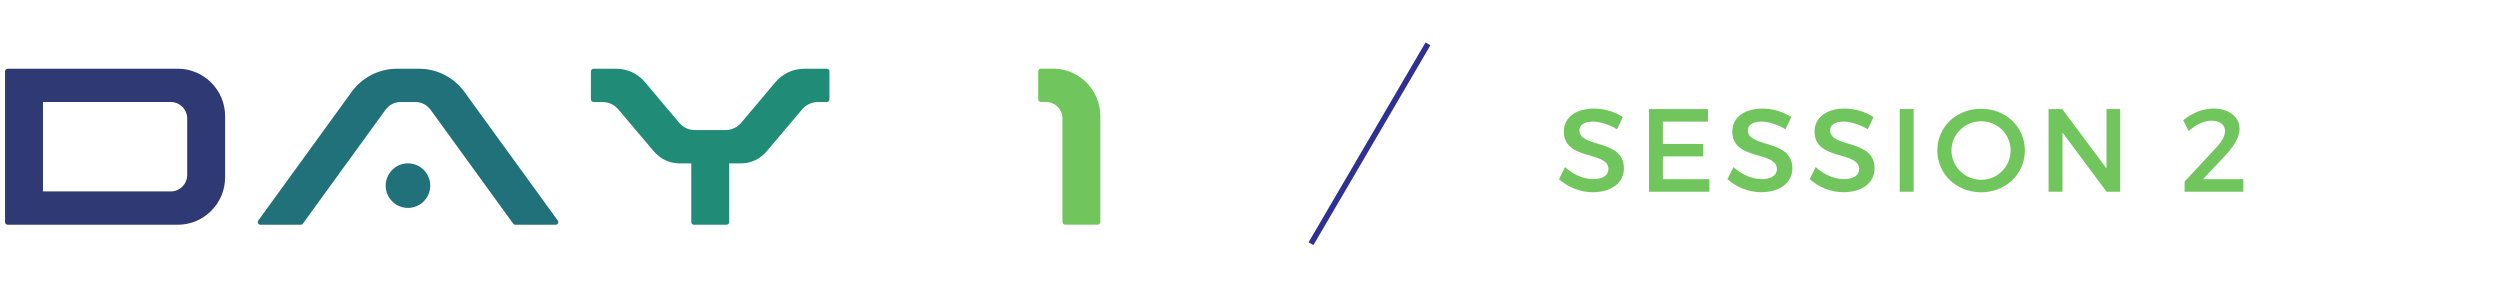 <svg id="Layer_2" data-name="Layer 2" xmlns="http://www.w3.org/2000/svg" viewBox="0 0 890.02 107.57"><defs><style>.cls-5{fill:#70c65c}</style></defs><g id="Layer_1-2" data-name="Layer 1"><path style="fill:none" d="M0 0h890.02v107.57H0z"/><path class="cls-5" d="m577.74 41.66-2.06 4.37c-3.19-1.93-6.38-2.73-8.61-2.73-2.9 0-4.79 1.09-4.79 3.07 0 6.43 15.88 2.98 15.84 13.57 0 5.25-4.62 8.49-11.09 8.49-4.62 0-8.99-1.89-12.01-4.66l2.14-4.28c3.02 2.77 6.81 4.28 9.96 4.28 3.44 0 5.5-1.3 5.5-3.57 0-6.55-15.88-2.9-15.88-13.36 0-5.04 4.33-8.19 10.71-8.19 3.82 0 7.56 1.22 10.29 3.02ZM592.01 43.3v7.94h14.37v4.45h-14.37v8.11h16.55v4.45h-21.51V38.84h21v4.45H592ZM637.71 41.66l-2.06 4.37c-3.19-1.93-6.38-2.73-8.61-2.73-2.9 0-4.79 1.09-4.79 3.07 0 6.43 15.88 2.98 15.84 13.57 0 5.25-4.62 8.49-11.09 8.49-4.62 0-8.99-1.89-12.01-4.66l2.14-4.28c3.02 2.77 6.81 4.28 9.96 4.28 3.44 0 5.5-1.3 5.5-3.57 0-6.55-15.88-2.9-15.88-13.36 0-5.04 4.33-8.19 10.71-8.19 3.82 0 7.56 1.22 10.29 3.02ZM666.99 41.66l-2.06 4.37c-3.19-1.93-6.38-2.73-8.61-2.73-2.9 0-4.79 1.09-4.79 3.07 0 6.43 15.88 2.98 15.84 13.57 0 5.25-4.62 8.49-11.09 8.49-4.62 0-8.99-1.89-12.01-4.66l2.14-4.28c3.02 2.77 6.81 4.28 9.96 4.28 3.44 0 5.5-1.3 5.5-3.57 0-6.55-15.88-2.9-15.88-13.36 0-5.04 4.33-8.19 10.71-8.19 3.82 0 7.56 1.22 10.29 3.02ZM676.31 68.25V38.84h4.96v29.41h-4.96ZM720.87 53.55c0 8.4-6.8 14.91-15.58 14.91s-15.58-6.51-15.58-14.91 6.8-14.83 15.58-14.83 15.58 6.43 15.58 14.83Zm-26.13 0c0 5.84 4.83 10.46 10.59 10.46s10.46-4.62 10.46-10.46-4.71-10.38-10.46-10.38-10.59 4.54-10.59 10.38ZM749.94 68.25l-15.67-21.09v21.09h-4.96V38.84h4.87l15.75 21.13V38.84h4.87v29.41h-4.87ZM797.31 46.03c0 2.98-2.27 6.3-5.38 9.66l-7.65 8.11h14.37v4.45h-20.92v-3.61L788.57 53c2.14-2.18 3.57-4.58 3.57-6.26 0-2.35-1.85-3.78-4.92-3.78-2.56 0-5.54 1.43-8.02 3.7l-1.97-3.82c3.19-2.6 6.93-4.2 10.71-4.2 5.55 0 9.37 2.9 9.37 7.39Z"/><path d="M2.75 24.46h60.54c9.27 0 16.85 7.58 16.85 16.85v21.85c0 9.27-7.58 16.85-16.85 16.85H2.75c-.52 0-.95-.43-.95-.95V25.41c0-.52.43-.95.95-.95Zm58.01 43.7c3.23 0 5.89-2.65 5.89-5.89V42.2c0-3.24-2.65-5.89-5.89-5.89H15.3v31.84h45.46Z" style="fill:#2f3974"/><path d="M125.09 32.82c3.85-5.31 9.83-8.36 16.39-8.36h7.53c6.54 0 12.52 3.03 16.37 8.32l33.18 45.72c.21.29.24.66.08.99-.17.33-.48.52-.84.52h-14.33c-.31 0-.58-.14-.77-.39l-29.4-40.51c-1.31-1.81-3.23-2.79-5.47-2.79h-5.14c-2.23 0-4.16.98-5.47 2.79l-29.4 40.51c-.18.25-.45.39-.77.39H92.72c-.37 0-.68-.19-.84-.52s-.14-.69.08-.99l33.15-45.68Zm28.08 33.27c0-4.38-3.55-7.93-7.93-7.93s-7.93 3.55-7.93 7.93 3.55 7.93 7.93 7.93 7.93-3.55 7.93-7.93Z" style="fill:#20717a"/><path d="M214.39 36.32h-3.07c-.52 0-.95-.43-.95-.95v-9.96c0-.52.43-.95.95-.95h7.81c4.23 0 7.89 1.67 10.61 4.92l8.02 9.56.03.03c.05.04.1.09.15.14l4.2 5.01.05.03s.09.07.13.11c1.41 1.36 3.17 2.05 5.12 2.05h10.72c1.98 0 3.76-.68 5.19-2.05.04-.04.09-.08.13-.11l.05-.03 4.2-5.01c.04-.05.09-.1.15-.14l.03-.03 7.98-9.51c2.74-3.26 6.4-4.97 10.65-4.97h7.81c.52 0 .95.43.95.95v9.96c0 .52-.43.95-.95.95h-2.99c-2.16 0-4.2.8-5.64 2.44l-12.75 15.07c-2.25 2.66-5.22 4.16-8.71 4.32-.21.01-.43.01-.64.01h-4.02v20.9c0 .52-.43.95-.95.95h-11.6c-.52 0-.95-.43-.95-.95v-20.9h-4.02c-.21 0-.42 0-.63-.01-3.5-.16-6.47-1.66-8.73-4.32l-12.75-15.06c-1.47-1.62-3.39-2.45-5.57-2.45Z" style="fill:#208b76"/><path class="cls-5" d="M372.34 36.29h-1.78c-.52 0-.95-.43-.95-.95v-9.95c0-.52.43-.95.95-.95h4.92c9.04.31 16.25 7.81 16.25 16.84v37.76c0 .52-.43.95-.95.95h-11.6c-.52 0-.95-.43-.95-.95V42.17c0-3.23-2.65-5.89-5.89-5.89Z"/><path style="stroke:#2e3192;stroke-miterlimit:10;stroke-width:2px;fill:none" d="m508.37 15.61-41.64 71.14"/></g></svg>